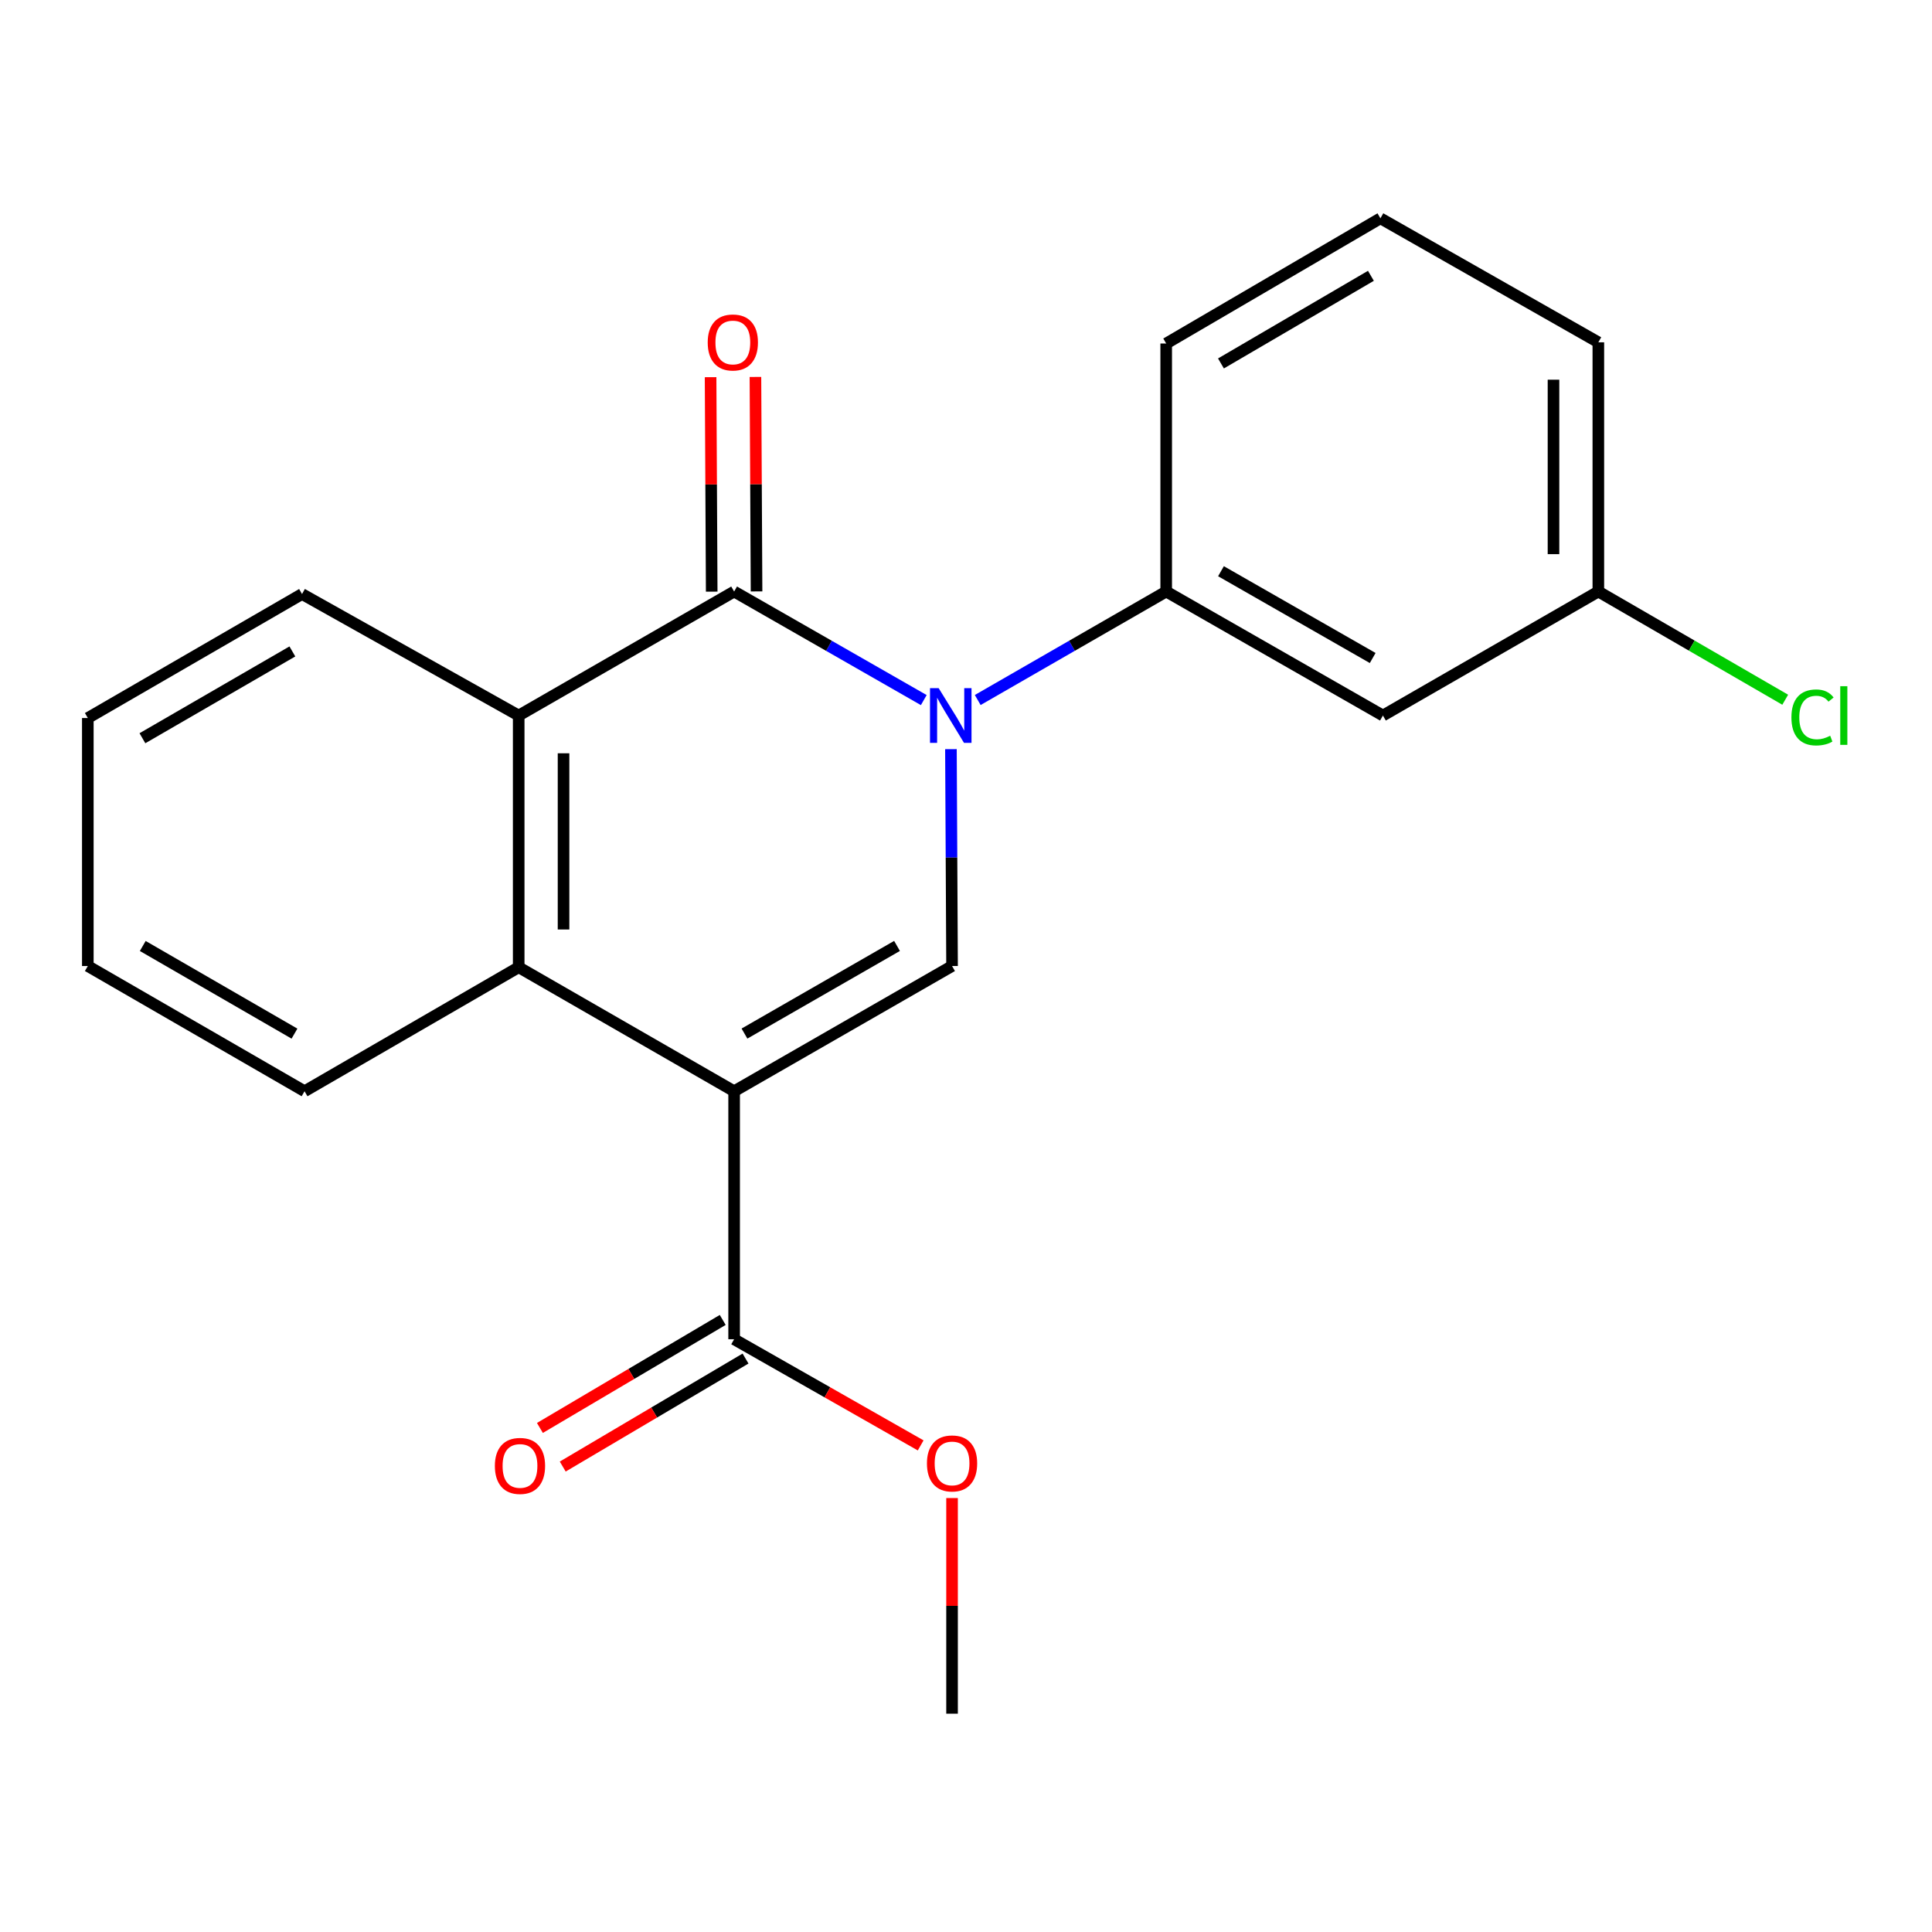 <?xml version='1.0' encoding='iso-8859-1'?>
<svg version='1.1' baseProfile='full'
              xmlns='http://www.w3.org/2000/svg'
                      xmlns:rdkit='http://www.rdkit.org/xml'
                      xmlns:xlink='http://www.w3.org/1999/xlink'
                  xml:space='preserve'
width='1000px' height='1000px' viewBox='0 0 1000 1000'>
<!-- END OF HEADER -->
<rect style='opacity:1.0;fill:#FFFFFF;stroke:none' width='1000' height='1000' x='0' y='0'> </rect>
<path class='bond-2' d='M 379.983,564.827 L 492.783,500.013' style='fill:none;fill-rule:evenodd;stroke:#000000;stroke-width:6px;stroke-linecap:butt;stroke-linejoin:miter;stroke-opacity:1' />
<path class='bond-2' d='M 385.339,534.978 L 464.298,489.609' style='fill:none;fill-rule:evenodd;stroke:#000000;stroke-width:6px;stroke-linecap:butt;stroke-linejoin:miter;stroke-opacity:1' />
<path class='bond-3' d='M 379.983,564.827 L 268.474,500.645' style='fill:none;fill-rule:evenodd;stroke:#000000;stroke-width:6px;stroke-linecap:butt;stroke-linejoin:miter;stroke-opacity:1' />
<path class='bond-5' d='M 379.983,564.827 L 379.983,693.191' style='fill:none;fill-rule:evenodd;stroke:#000000;stroke-width:6px;stroke-linecap:butt;stroke-linejoin:miter;stroke-opacity:1' />
<path class='bond-0' d='M 492.202,387.76 L 492.492,443.887' style='fill:none;fill-rule:evenodd;stroke:#0000FF;stroke-width:6px;stroke-linecap:butt;stroke-linejoin:miter;stroke-opacity:1' />
<path class='bond-0' d='M 492.492,443.887 L 492.783,500.013' style='fill:none;fill-rule:evenodd;stroke:#000000;stroke-width:6px;stroke-linecap:butt;stroke-linejoin:miter;stroke-opacity:1' />
<path class='bond-6' d='M 506.069,362.326 L 554.845,334.251' style='fill:none;fill-rule:evenodd;stroke:#0000FF;stroke-width:6px;stroke-linecap:butt;stroke-linejoin:miter;stroke-opacity:1' />
<path class='bond-6' d='M 554.845,334.251 L 603.622,306.177' style='fill:none;fill-rule:evenodd;stroke:#000000;stroke-width:6px;stroke-linecap:butt;stroke-linejoin:miter;stroke-opacity:1' />
<path class='bond-21' d='M 478.142,362.363 L 429.063,334.27' style='fill:none;fill-rule:evenodd;stroke:#0000FF;stroke-width:6px;stroke-linecap:butt;stroke-linejoin:miter;stroke-opacity:1' />
<path class='bond-21' d='M 429.063,334.27 L 379.983,306.177' style='fill:none;fill-rule:evenodd;stroke:#000000;stroke-width:6px;stroke-linecap:butt;stroke-linejoin:miter;stroke-opacity:1' />
<path class='bond-1' d='M 379.983,306.177 L 268.474,370.359' style='fill:none;fill-rule:evenodd;stroke:#000000;stroke-width:6px;stroke-linecap:butt;stroke-linejoin:miter;stroke-opacity:1' />
<path class='bond-8' d='M 391.59,306.116 L 391.301,250.611' style='fill:none;fill-rule:evenodd;stroke:#000000;stroke-width:6px;stroke-linecap:butt;stroke-linejoin:miter;stroke-opacity:1' />
<path class='bond-8' d='M 391.301,250.611 L 391.012,195.105' style='fill:none;fill-rule:evenodd;stroke:#FF0000;stroke-width:6px;stroke-linecap:butt;stroke-linejoin:miter;stroke-opacity:1' />
<path class='bond-8' d='M 368.377,306.237 L 368.089,250.731' style='fill:none;fill-rule:evenodd;stroke:#000000;stroke-width:6px;stroke-linecap:butt;stroke-linejoin:miter;stroke-opacity:1' />
<path class='bond-8' d='M 368.089,250.731 L 367.8,195.226' style='fill:none;fill-rule:evenodd;stroke:#FF0000;stroke-width:6px;stroke-linecap:butt;stroke-linejoin:miter;stroke-opacity:1' />
<path class='bond-4' d='M 268.474,500.645 L 268.474,370.359' style='fill:none;fill-rule:evenodd;stroke:#000000;stroke-width:6px;stroke-linecap:butt;stroke-linejoin:miter;stroke-opacity:1' />
<path class='bond-4' d='M 291.686,481.102 L 291.686,389.902' style='fill:none;fill-rule:evenodd;stroke:#000000;stroke-width:6px;stroke-linecap:butt;stroke-linejoin:miter;stroke-opacity:1' />
<path class='bond-13' d='M 268.474,500.645 L 157.635,564.827' style='fill:none;fill-rule:evenodd;stroke:#000000;stroke-width:6px;stroke-linecap:butt;stroke-linejoin:miter;stroke-opacity:1' />
<path class='bond-14' d='M 268.474,370.359 L 156.332,307.466' style='fill:none;fill-rule:evenodd;stroke:#000000;stroke-width:6px;stroke-linecap:butt;stroke-linejoin:miter;stroke-opacity:1' />
<path class='bond-9' d='M 374.08,683.199 L 326.77,711.15' style='fill:none;fill-rule:evenodd;stroke:#000000;stroke-width:6px;stroke-linecap:butt;stroke-linejoin:miter;stroke-opacity:1' />
<path class='bond-9' d='M 326.77,711.15 L 279.459,739.102' style='fill:none;fill-rule:evenodd;stroke:#FF0000;stroke-width:6px;stroke-linecap:butt;stroke-linejoin:miter;stroke-opacity:1' />
<path class='bond-9' d='M 385.887,703.184 L 338.577,731.135' style='fill:none;fill-rule:evenodd;stroke:#000000;stroke-width:6px;stroke-linecap:butt;stroke-linejoin:miter;stroke-opacity:1' />
<path class='bond-9' d='M 338.577,731.135 L 291.267,759.087' style='fill:none;fill-rule:evenodd;stroke:#FF0000;stroke-width:6px;stroke-linecap:butt;stroke-linejoin:miter;stroke-opacity:1' />
<path class='bond-11' d='M 379.983,693.191 L 428.261,720.666' style='fill:none;fill-rule:evenodd;stroke:#000000;stroke-width:6px;stroke-linecap:butt;stroke-linejoin:miter;stroke-opacity:1' />
<path class='bond-11' d='M 428.261,720.666 L 476.538,748.141' style='fill:none;fill-rule:evenodd;stroke:#FF0000;stroke-width:6px;stroke-linecap:butt;stroke-linejoin:miter;stroke-opacity:1' />
<path class='bond-7' d='M 603.622,306.177 L 715.802,370.359' style='fill:none;fill-rule:evenodd;stroke:#000000;stroke-width:6px;stroke-linecap:butt;stroke-linejoin:miter;stroke-opacity:1' />
<path class='bond-7' d='M 631.976,295.656 L 710.502,340.584' style='fill:none;fill-rule:evenodd;stroke:#000000;stroke-width:6px;stroke-linecap:butt;stroke-linejoin:miter;stroke-opacity:1' />
<path class='bond-15' d='M 603.622,306.177 L 603.622,177.799' style='fill:none;fill-rule:evenodd;stroke:#000000;stroke-width:6px;stroke-linecap:butt;stroke-linejoin:miter;stroke-opacity:1' />
<path class='bond-10' d='M 715.802,370.359 L 827.299,306.177' style='fill:none;fill-rule:evenodd;stroke:#000000;stroke-width:6px;stroke-linecap:butt;stroke-linejoin:miter;stroke-opacity:1' />
<path class='bond-12' d='M 827.299,306.177 L 875.664,334.179' style='fill:none;fill-rule:evenodd;stroke:#000000;stroke-width:6px;stroke-linecap:butt;stroke-linejoin:miter;stroke-opacity:1' />
<path class='bond-12' d='M 875.664,334.179 L 924.028,362.182' style='fill:none;fill-rule:evenodd;stroke:#00CC00;stroke-width:6px;stroke-linecap:butt;stroke-linejoin:miter;stroke-opacity:1' />
<path class='bond-23' d='M 827.299,306.177 L 827.299,177.18' style='fill:none;fill-rule:evenodd;stroke:#000000;stroke-width:6px;stroke-linecap:butt;stroke-linejoin:miter;stroke-opacity:1' />
<path class='bond-23' d='M 804.086,286.827 L 804.086,196.53' style='fill:none;fill-rule:evenodd;stroke:#000000;stroke-width:6px;stroke-linecap:butt;stroke-linejoin:miter;stroke-opacity:1' />
<path class='bond-18' d='M 492.783,775.387 L 492.783,831.194' style='fill:none;fill-rule:evenodd;stroke:#FF0000;stroke-width:6px;stroke-linecap:butt;stroke-linejoin:miter;stroke-opacity:1' />
<path class='bond-18' d='M 492.783,831.194 L 492.783,887.002' style='fill:none;fill-rule:evenodd;stroke:#000000;stroke-width:6px;stroke-linecap:butt;stroke-linejoin:miter;stroke-opacity:1' />
<path class='bond-20' d='M 157.635,564.827 L 45.455,500.013' style='fill:none;fill-rule:evenodd;stroke:#000000;stroke-width:6px;stroke-linecap:butt;stroke-linejoin:miter;stroke-opacity:1' />
<path class='bond-20' d='M 152.42,535.006 L 73.894,489.636' style='fill:none;fill-rule:evenodd;stroke:#000000;stroke-width:6px;stroke-linecap:butt;stroke-linejoin:miter;stroke-opacity:1' />
<path class='bond-22' d='M 156.332,307.466 L 45.455,371.648' style='fill:none;fill-rule:evenodd;stroke:#000000;stroke-width:6px;stroke-linecap:butt;stroke-linejoin:miter;stroke-opacity:1' />
<path class='bond-22' d='M 151.329,337.183 L 73.715,382.111' style='fill:none;fill-rule:evenodd;stroke:#000000;stroke-width:6px;stroke-linecap:butt;stroke-linejoin:miter;stroke-opacity:1' />
<path class='bond-16' d='M 603.622,177.799 L 714.5,112.998' style='fill:none;fill-rule:evenodd;stroke:#000000;stroke-width:6px;stroke-linecap:butt;stroke-linejoin:miter;stroke-opacity:1' />
<path class='bond-16' d='M 631.966,188.12 L 709.58,142.759' style='fill:none;fill-rule:evenodd;stroke:#000000;stroke-width:6px;stroke-linecap:butt;stroke-linejoin:miter;stroke-opacity:1' />
<path class='bond-17' d='M 714.5,112.998 L 827.299,177.18' style='fill:none;fill-rule:evenodd;stroke:#000000;stroke-width:6px;stroke-linecap:butt;stroke-linejoin:miter;stroke-opacity:1' />
<path class='bond-19' d='M 45.455,371.648 L 45.455,500.013' style='fill:none;fill-rule:evenodd;stroke:#000000;stroke-width:6px;stroke-linecap:butt;stroke-linejoin:miter;stroke-opacity:1' />
<path  class='atom-1' d='M 485.852 356.199
L 495.132 371.199
Q 496.052 372.679, 497.532 375.359
Q 499.012 378.039, 499.092 378.199
L 499.092 356.199
L 502.852 356.199
L 502.852 384.519
L 498.972 384.519
L 489.012 368.119
Q 487.852 366.199, 486.612 363.999
Q 485.412 361.799, 485.052 361.119
L 485.052 384.519
L 481.372 384.519
L 481.372 356.199
L 485.852 356.199
' fill='#0000FF'/>
<path  class='atom-9' d='M 366.313 177.26
Q 366.313 170.46, 369.673 166.66
Q 373.033 162.86, 379.313 162.86
Q 385.593 162.86, 388.953 166.66
Q 392.313 170.46, 392.313 177.26
Q 392.313 184.14, 388.913 188.06
Q 385.513 191.94, 379.313 191.94
Q 373.073 191.94, 369.673 188.06
Q 366.313 184.18, 366.313 177.26
M 379.313 188.74
Q 383.633 188.74, 385.953 185.86
Q 388.313 182.94, 388.313 177.26
Q 388.313 171.7, 385.953 168.9
Q 383.633 166.06, 379.313 166.06
Q 374.993 166.06, 372.633 168.86
Q 370.313 171.66, 370.313 177.26
Q 370.313 182.98, 372.633 185.86
Q 374.993 188.74, 379.313 188.74
' fill='#FF0000'/>
<path  class='atom-10' d='M 256.144 758.756
Q 256.144 751.956, 259.504 748.156
Q 262.864 744.356, 269.144 744.356
Q 275.424 744.356, 278.784 748.156
Q 282.144 751.956, 282.144 758.756
Q 282.144 765.636, 278.744 769.556
Q 275.344 773.436, 269.144 773.436
Q 262.904 773.436, 259.504 769.556
Q 256.144 765.676, 256.144 758.756
M 269.144 770.236
Q 273.464 770.236, 275.784 767.356
Q 278.144 764.436, 278.144 758.756
Q 278.144 753.196, 275.784 750.396
Q 273.464 747.556, 269.144 747.556
Q 264.824 747.556, 262.464 750.356
Q 260.144 753.156, 260.144 758.756
Q 260.144 764.476, 262.464 767.356
Q 264.824 770.236, 269.144 770.236
' fill='#FF0000'/>
<path  class='atom-12' d='M 479.783 757.466
Q 479.783 750.666, 483.143 746.866
Q 486.503 743.066, 492.783 743.066
Q 499.063 743.066, 502.423 746.866
Q 505.783 750.666, 505.783 757.466
Q 505.783 764.346, 502.383 768.266
Q 498.983 772.146, 492.783 772.146
Q 486.543 772.146, 483.143 768.266
Q 479.783 764.386, 479.783 757.466
M 492.783 768.946
Q 497.103 768.946, 499.423 766.066
Q 501.783 763.146, 501.783 757.466
Q 501.783 751.906, 499.423 749.106
Q 497.103 746.266, 492.783 746.266
Q 488.463 746.266, 486.103 749.066
Q 483.783 751.866, 483.783 757.466
Q 483.783 763.186, 486.103 766.066
Q 488.463 768.946, 492.783 768.946
' fill='#FF0000'/>
<path  class='atom-13' d='M 927.231 371.339
Q 927.231 364.299, 930.511 360.619
Q 933.831 356.899, 940.111 356.899
Q 945.951 356.899, 949.071 361.019
L 946.431 363.179
Q 944.151 360.179, 940.111 360.179
Q 935.831 360.179, 933.551 363.059
Q 931.311 365.899, 931.311 371.339
Q 931.311 376.939, 933.631 379.819
Q 935.991 382.699, 940.551 382.699
Q 943.671 382.699, 947.311 380.819
L 948.431 383.819
Q 946.951 384.779, 944.711 385.339
Q 942.471 385.899, 939.991 385.899
Q 933.831 385.899, 930.511 382.139
Q 927.231 378.379, 927.231 371.339
' fill='#00CC00'/>
<path  class='atom-13' d='M 952.511 355.179
L 956.191 355.179
L 956.191 385.539
L 952.511 385.539
L 952.511 355.179
' fill='#00CC00'/>
</svg>
